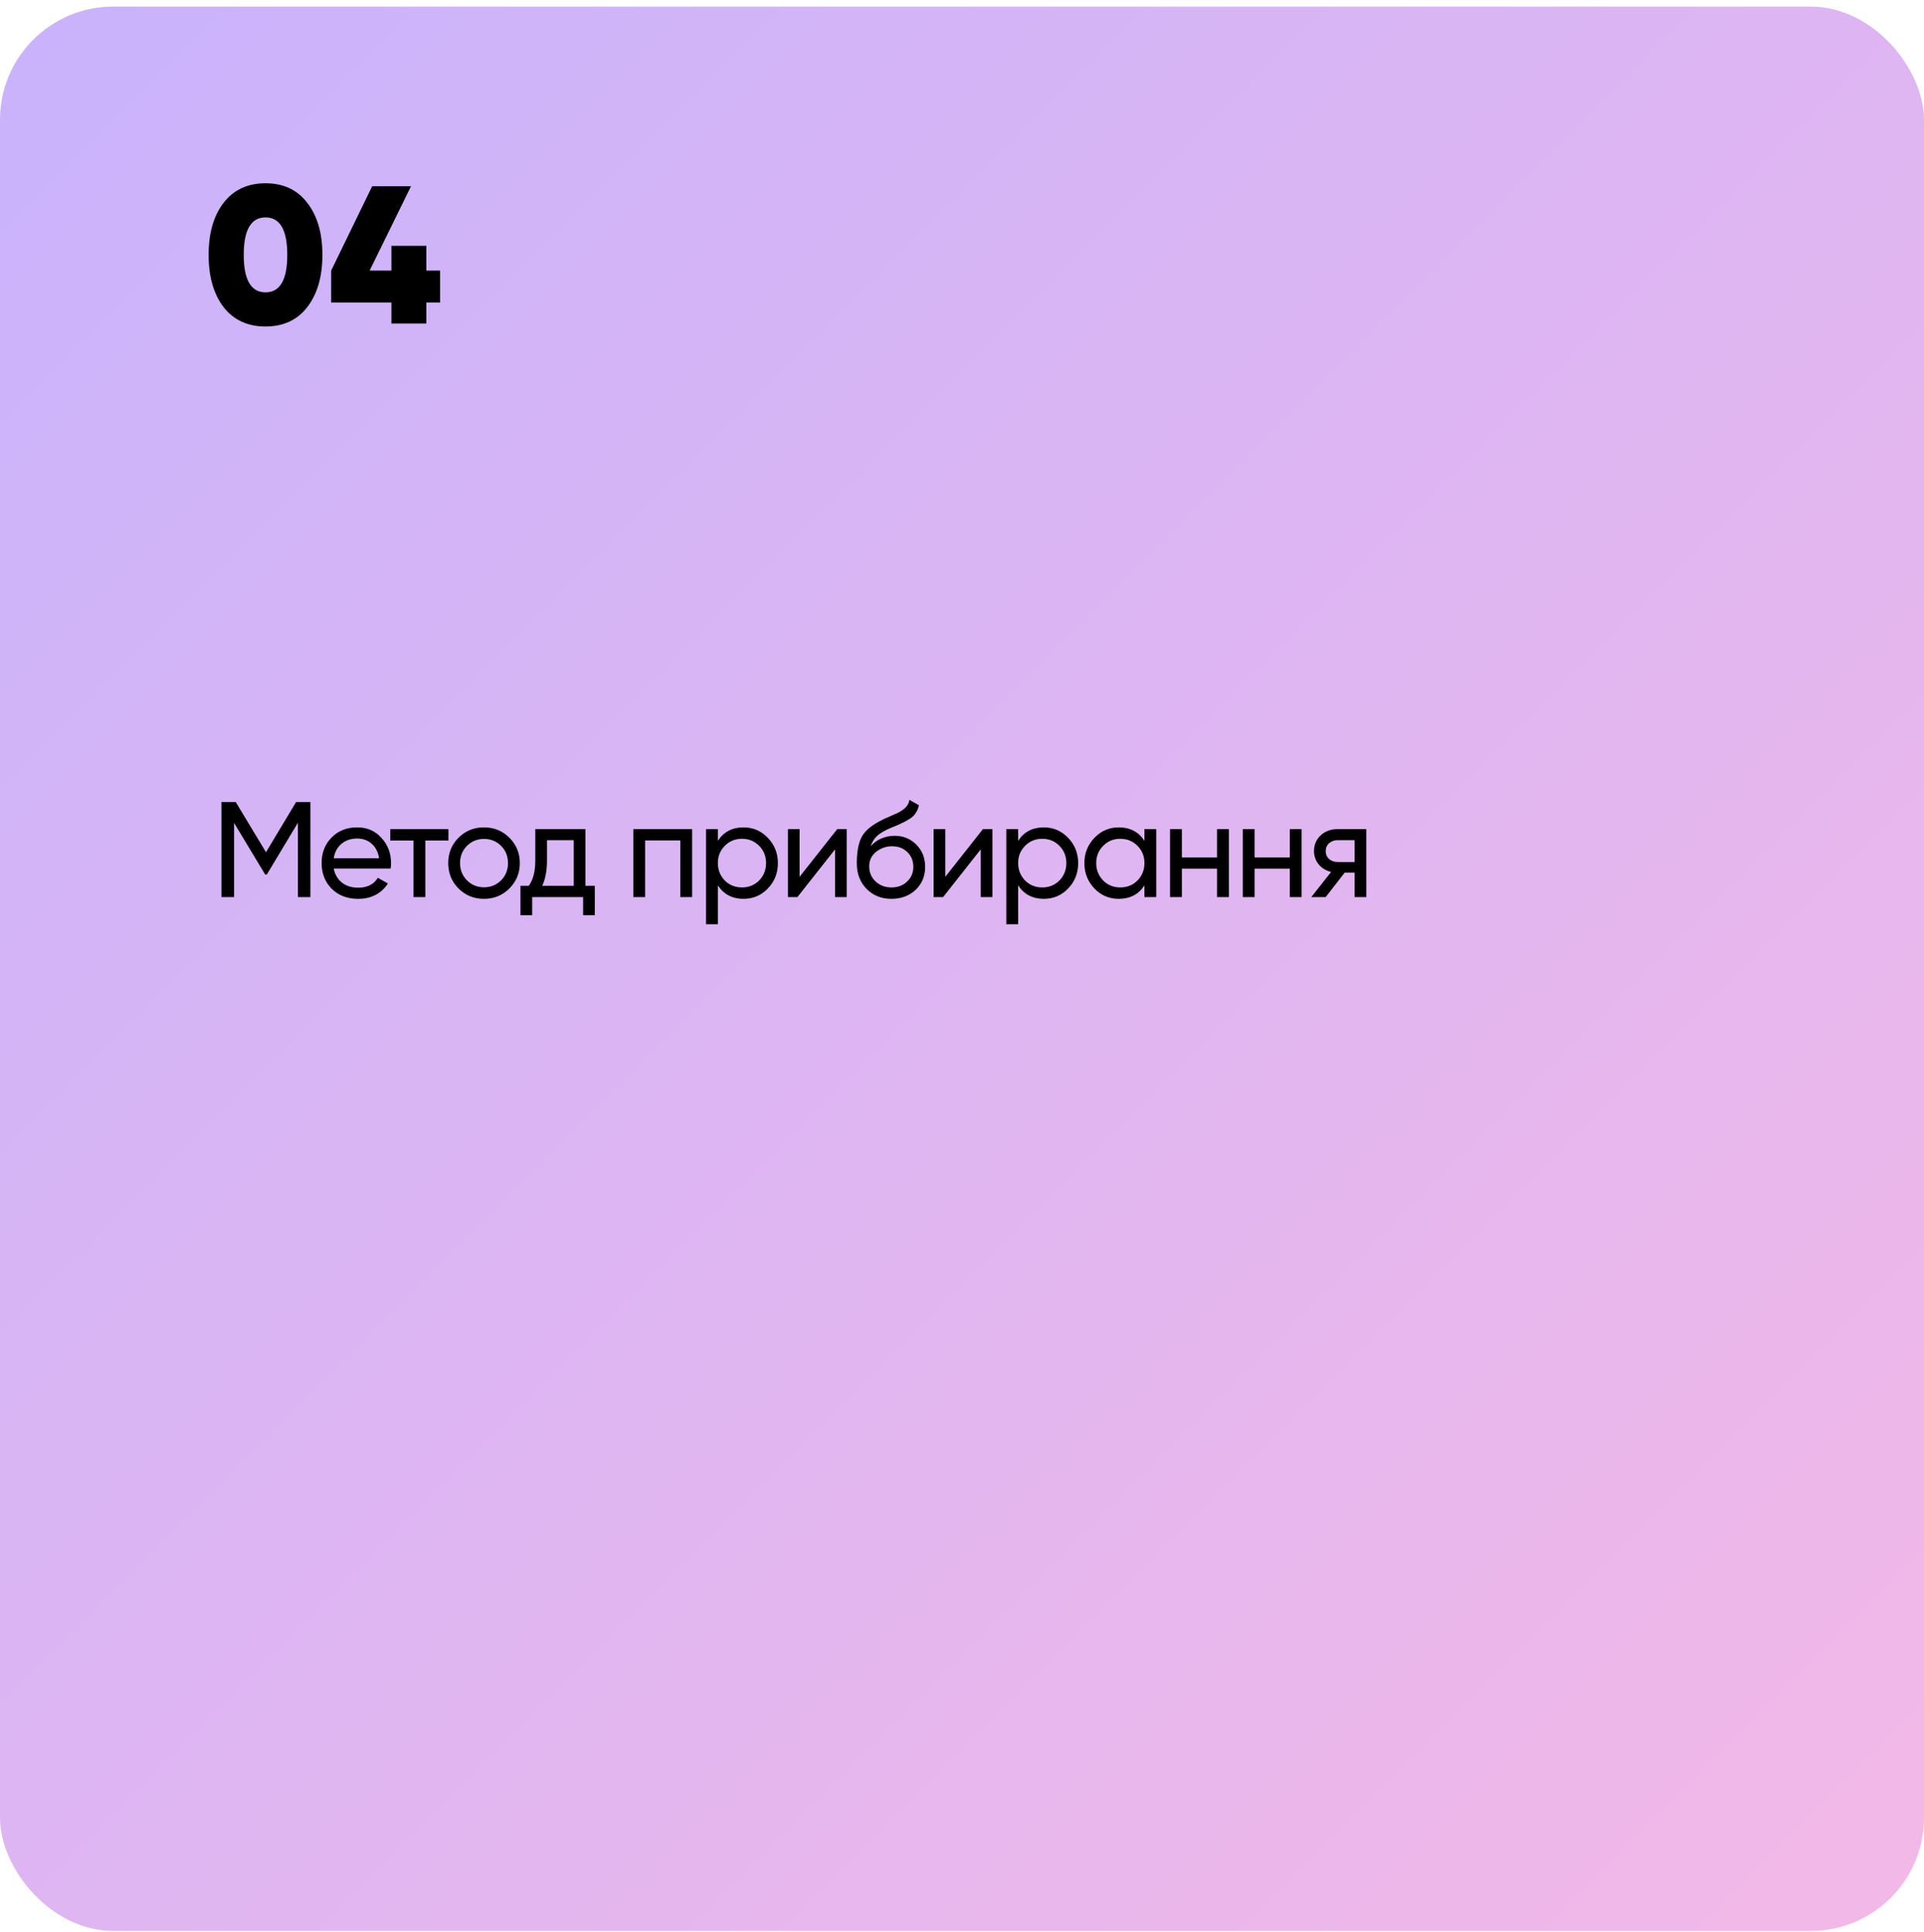 <?xml version="1.0" encoding="UTF-8"?> <svg xmlns="http://www.w3.org/2000/svg" width="255" height="256" viewBox="0 0 255 256" fill="none"> <rect y="0.875" width="255" height="255" rx="15" fill="url(#paint0_linear_2009_429)"></rect> <path d="M40.728 40.691C39.411 42.407 37.565 43.265 35.19 43.265C32.815 43.265 30.961 42.407 29.626 40.691C28.309 38.958 27.65 36.652 27.65 33.775C27.65 30.898 28.309 28.601 29.626 26.885C30.961 25.152 32.815 24.285 35.19 24.285C37.565 24.285 39.411 25.152 40.728 26.885C42.063 28.601 42.73 30.898 42.73 33.775C42.73 36.652 42.063 38.958 40.728 40.691ZM32.304 33.775C32.304 37.086 33.266 38.741 35.19 38.741C37.114 38.741 38.076 37.086 38.076 33.775C38.076 30.464 37.114 28.809 35.19 28.809C33.266 28.809 32.304 30.464 32.304 33.775ZM58.324 35.855V40.093H56.504V42.875H51.876V40.093H43.894V35.855L49.328 24.675H54.476L48.99 35.855H51.876V32.579H56.504V35.855H58.324Z" fill="black"></path> <path d="M39.25 106.275H41.14V118.875H39.484V109.029L35.362 115.887H35.146L31.024 109.047V118.875H29.35V106.275H31.24L35.254 112.935L39.25 106.275ZM51.772 115.095H44.23C44.386 115.887 44.752 116.511 45.328 116.967C45.904 117.411 46.624 117.633 47.488 117.633C48.676 117.633 49.54 117.195 50.08 116.319L51.412 117.075C50.524 118.431 49.204 119.109 47.452 119.109C46.036 119.109 44.872 118.665 43.96 117.777C43.072 116.865 42.628 115.731 42.628 114.375C42.628 113.007 43.066 111.879 43.942 110.991C44.818 110.091 45.952 109.641 47.344 109.641C48.664 109.641 49.738 110.109 50.566 111.045C51.406 111.957 51.826 113.073 51.826 114.393C51.826 114.621 51.808 114.855 51.772 115.095ZM47.344 111.117C46.516 111.117 45.82 111.351 45.256 111.819C44.704 112.287 44.362 112.923 44.23 113.727H50.242C50.11 112.899 49.78 112.257 49.252 111.801C48.724 111.345 48.088 111.117 47.344 111.117ZM51.727 109.875H59.431V111.387H56.371V118.875H54.805V111.387H51.727V109.875ZM67.508 117.741C66.596 118.653 65.474 119.109 64.142 119.109C62.81 119.109 61.688 118.653 60.776 117.741C59.864 116.829 59.408 115.707 59.408 114.375C59.408 113.043 59.864 111.921 60.776 111.009C61.688 110.097 62.81 109.641 64.142 109.641C65.474 109.641 66.596 110.097 67.508 111.009C68.432 111.933 68.894 113.055 68.894 114.375C68.894 115.695 68.432 116.817 67.508 117.741ZM64.142 117.579C65.042 117.579 65.798 117.273 66.41 116.661C67.022 116.049 67.328 115.287 67.328 114.375C67.328 113.463 67.022 112.701 66.41 112.089C65.798 111.477 65.042 111.171 64.142 111.171C63.254 111.171 62.504 111.477 61.892 112.089C61.28 112.701 60.974 113.463 60.974 114.375C60.974 115.287 61.28 116.049 61.892 116.661C62.504 117.273 63.254 117.579 64.142 117.579ZM77.588 109.875V117.381H78.83V121.287H77.282V118.875H70.532V121.287H68.984V117.381H70.082C70.658 116.589 70.946 115.479 70.946 114.051V109.875H77.588ZM71.864 117.381H76.04V111.333H72.494V114.051C72.494 115.371 72.284 116.481 71.864 117.381ZM83.938 109.875H91.732V118.875H90.166V111.369H85.504V118.875H83.938V109.875ZM98.544 109.641C99.804 109.641 100.878 110.103 101.766 111.027C102.654 111.951 103.098 113.067 103.098 114.375C103.098 115.695 102.654 116.817 101.766 117.741C100.89 118.653 99.816 119.109 98.544 119.109C97.056 119.109 95.922 118.515 95.142 117.327V122.475H93.576V109.875H95.142V111.423C95.922 110.235 97.056 109.641 98.544 109.641ZM98.346 117.597C99.246 117.597 100.002 117.291 100.614 116.679C101.226 116.043 101.532 115.275 101.532 114.375C101.532 113.463 101.226 112.701 100.614 112.089C100.002 111.465 99.246 111.153 98.346 111.153C97.434 111.153 96.672 111.465 96.06 112.089C95.448 112.701 95.142 113.463 95.142 114.375C95.142 115.275 95.448 116.043 96.06 116.679C96.672 117.291 97.434 117.597 98.346 117.597ZM105.975 116.193L110.961 109.875H112.221V118.875H110.673V112.557L105.687 118.875H104.427V109.875H105.975V116.193ZM118.15 119.109C116.818 119.109 115.72 118.671 114.856 117.795C113.992 116.907 113.56 115.779 113.56 114.411C113.56 112.863 113.782 111.681 114.226 110.865C114.682 110.037 115.606 109.287 116.998 108.615C117.07 108.579 117.154 108.537 117.25 108.489C117.358 108.441 117.484 108.387 117.628 108.327C117.784 108.255 117.916 108.195 118.024 108.147L118.996 107.715C119.956 107.235 120.466 106.659 120.526 105.987L121.786 106.707C121.702 107.127 121.564 107.463 121.372 107.715C121.36 107.739 121.324 107.793 121.264 107.877C121.204 107.949 121.162 108.003 121.138 108.039C121.114 108.063 121.072 108.105 121.012 108.165C120.964 108.213 120.91 108.261 120.85 108.309C120.802 108.357 120.736 108.405 120.652 108.453C120.208 108.729 119.89 108.909 119.698 108.993C119.626 109.029 119.548 109.065 119.464 109.101C119.392 109.137 119.332 109.167 119.284 109.191C119.236 109.215 119.2 109.233 119.176 109.245L118.582 109.497L118.006 109.731C117.202 110.079 116.608 110.433 116.224 110.793C115.84 111.153 115.564 111.609 115.396 112.161C115.768 111.705 116.236 111.357 116.8 111.117C117.376 110.877 117.964 110.757 118.564 110.757C119.704 110.757 120.658 111.141 121.426 111.909C122.218 112.689 122.614 113.679 122.614 114.879C122.614 116.103 122.194 117.117 121.354 117.921C120.502 118.713 119.434 119.109 118.15 119.109ZM121.048 114.879C121.048 114.075 120.784 113.421 120.256 112.917C119.74 112.401 119.056 112.143 118.204 112.143C117.448 112.143 116.752 112.389 116.116 112.881C115.504 113.373 115.198 114.009 115.198 114.789C115.198 115.605 115.48 116.277 116.044 116.805C116.608 117.333 117.31 117.597 118.15 117.597C119.002 117.597 119.692 117.339 120.22 116.823C120.772 116.307 121.048 115.659 121.048 114.879ZM125.285 116.193L130.271 109.875H131.531V118.875H129.983V112.557L124.997 118.875H123.737V109.875H125.285V116.193ZM138.343 109.641C139.603 109.641 140.677 110.103 141.565 111.027C142.453 111.951 142.897 113.067 142.897 114.375C142.897 115.695 142.453 116.817 141.565 117.741C140.689 118.653 139.615 119.109 138.343 119.109C136.855 119.109 135.721 118.515 134.941 117.327V122.475H133.375V109.875H134.941V111.423C135.721 110.235 136.855 109.641 138.343 109.641ZM138.145 117.597C139.045 117.597 139.801 117.291 140.413 116.679C141.025 116.043 141.331 115.275 141.331 114.375C141.331 113.463 141.025 112.701 140.413 112.089C139.801 111.465 139.045 111.153 138.145 111.153C137.233 111.153 136.471 111.465 135.859 112.089C135.247 112.701 134.941 113.463 134.941 114.375C134.941 115.275 135.247 116.043 135.859 116.679C136.471 117.291 137.233 117.597 138.145 117.597ZM151.678 111.423V109.875H153.244V118.875H151.678V117.327C150.91 118.515 149.776 119.109 148.276 119.109C147.004 119.109 145.93 118.653 145.054 117.741C144.166 116.817 143.722 115.695 143.722 114.375C143.722 113.067 144.166 111.951 145.054 111.027C145.942 110.103 147.016 109.641 148.276 109.641C149.776 109.641 150.91 110.235 151.678 111.423ZM148.474 117.597C149.386 117.597 150.148 117.291 150.76 116.679C151.372 116.043 151.678 115.275 151.678 114.375C151.678 113.463 151.372 112.701 150.76 112.089C150.148 111.465 149.386 111.153 148.474 111.153C147.574 111.153 146.818 111.465 146.206 112.089C145.594 112.701 145.288 113.463 145.288 114.375C145.288 115.275 145.594 116.043 146.206 116.679C146.818 117.291 147.574 117.597 148.474 117.597ZM161.304 113.619V109.875H162.87V118.875H161.304V115.113H156.642V118.875H155.076V109.875H156.642V113.619H161.304ZM170.942 113.619V109.875H172.508V118.875H170.942V115.113H166.28V118.875H164.714V109.875H166.28V113.619H170.942ZM177.25 109.875H181.084V118.875H179.536V115.635H178.222L175.702 118.875H173.794L176.422 115.545C175.738 115.377 175.186 115.041 174.766 114.537C174.358 114.033 174.154 113.445 174.154 112.773C174.154 111.945 174.448 111.255 175.036 110.703C175.624 110.151 176.362 109.875 177.25 109.875ZM177.304 114.231H179.536V111.333H177.304C176.848 111.333 176.464 111.471 176.152 111.747C175.852 112.011 175.702 112.359 175.702 112.791C175.702 113.211 175.852 113.559 176.152 113.835C176.464 114.099 176.848 114.231 177.304 114.231Z" fill="black"></path> <defs> <linearGradient id="paint0_linear_2009_429" x1="0" y1="0.875" x2="255" y2="255.875" gradientUnits="userSpaceOnUse"> <stop stop-color="#C9B3FC"></stop> <stop offset="1" stop-color="#F3B8E7"></stop> </linearGradient> </defs> </svg> 